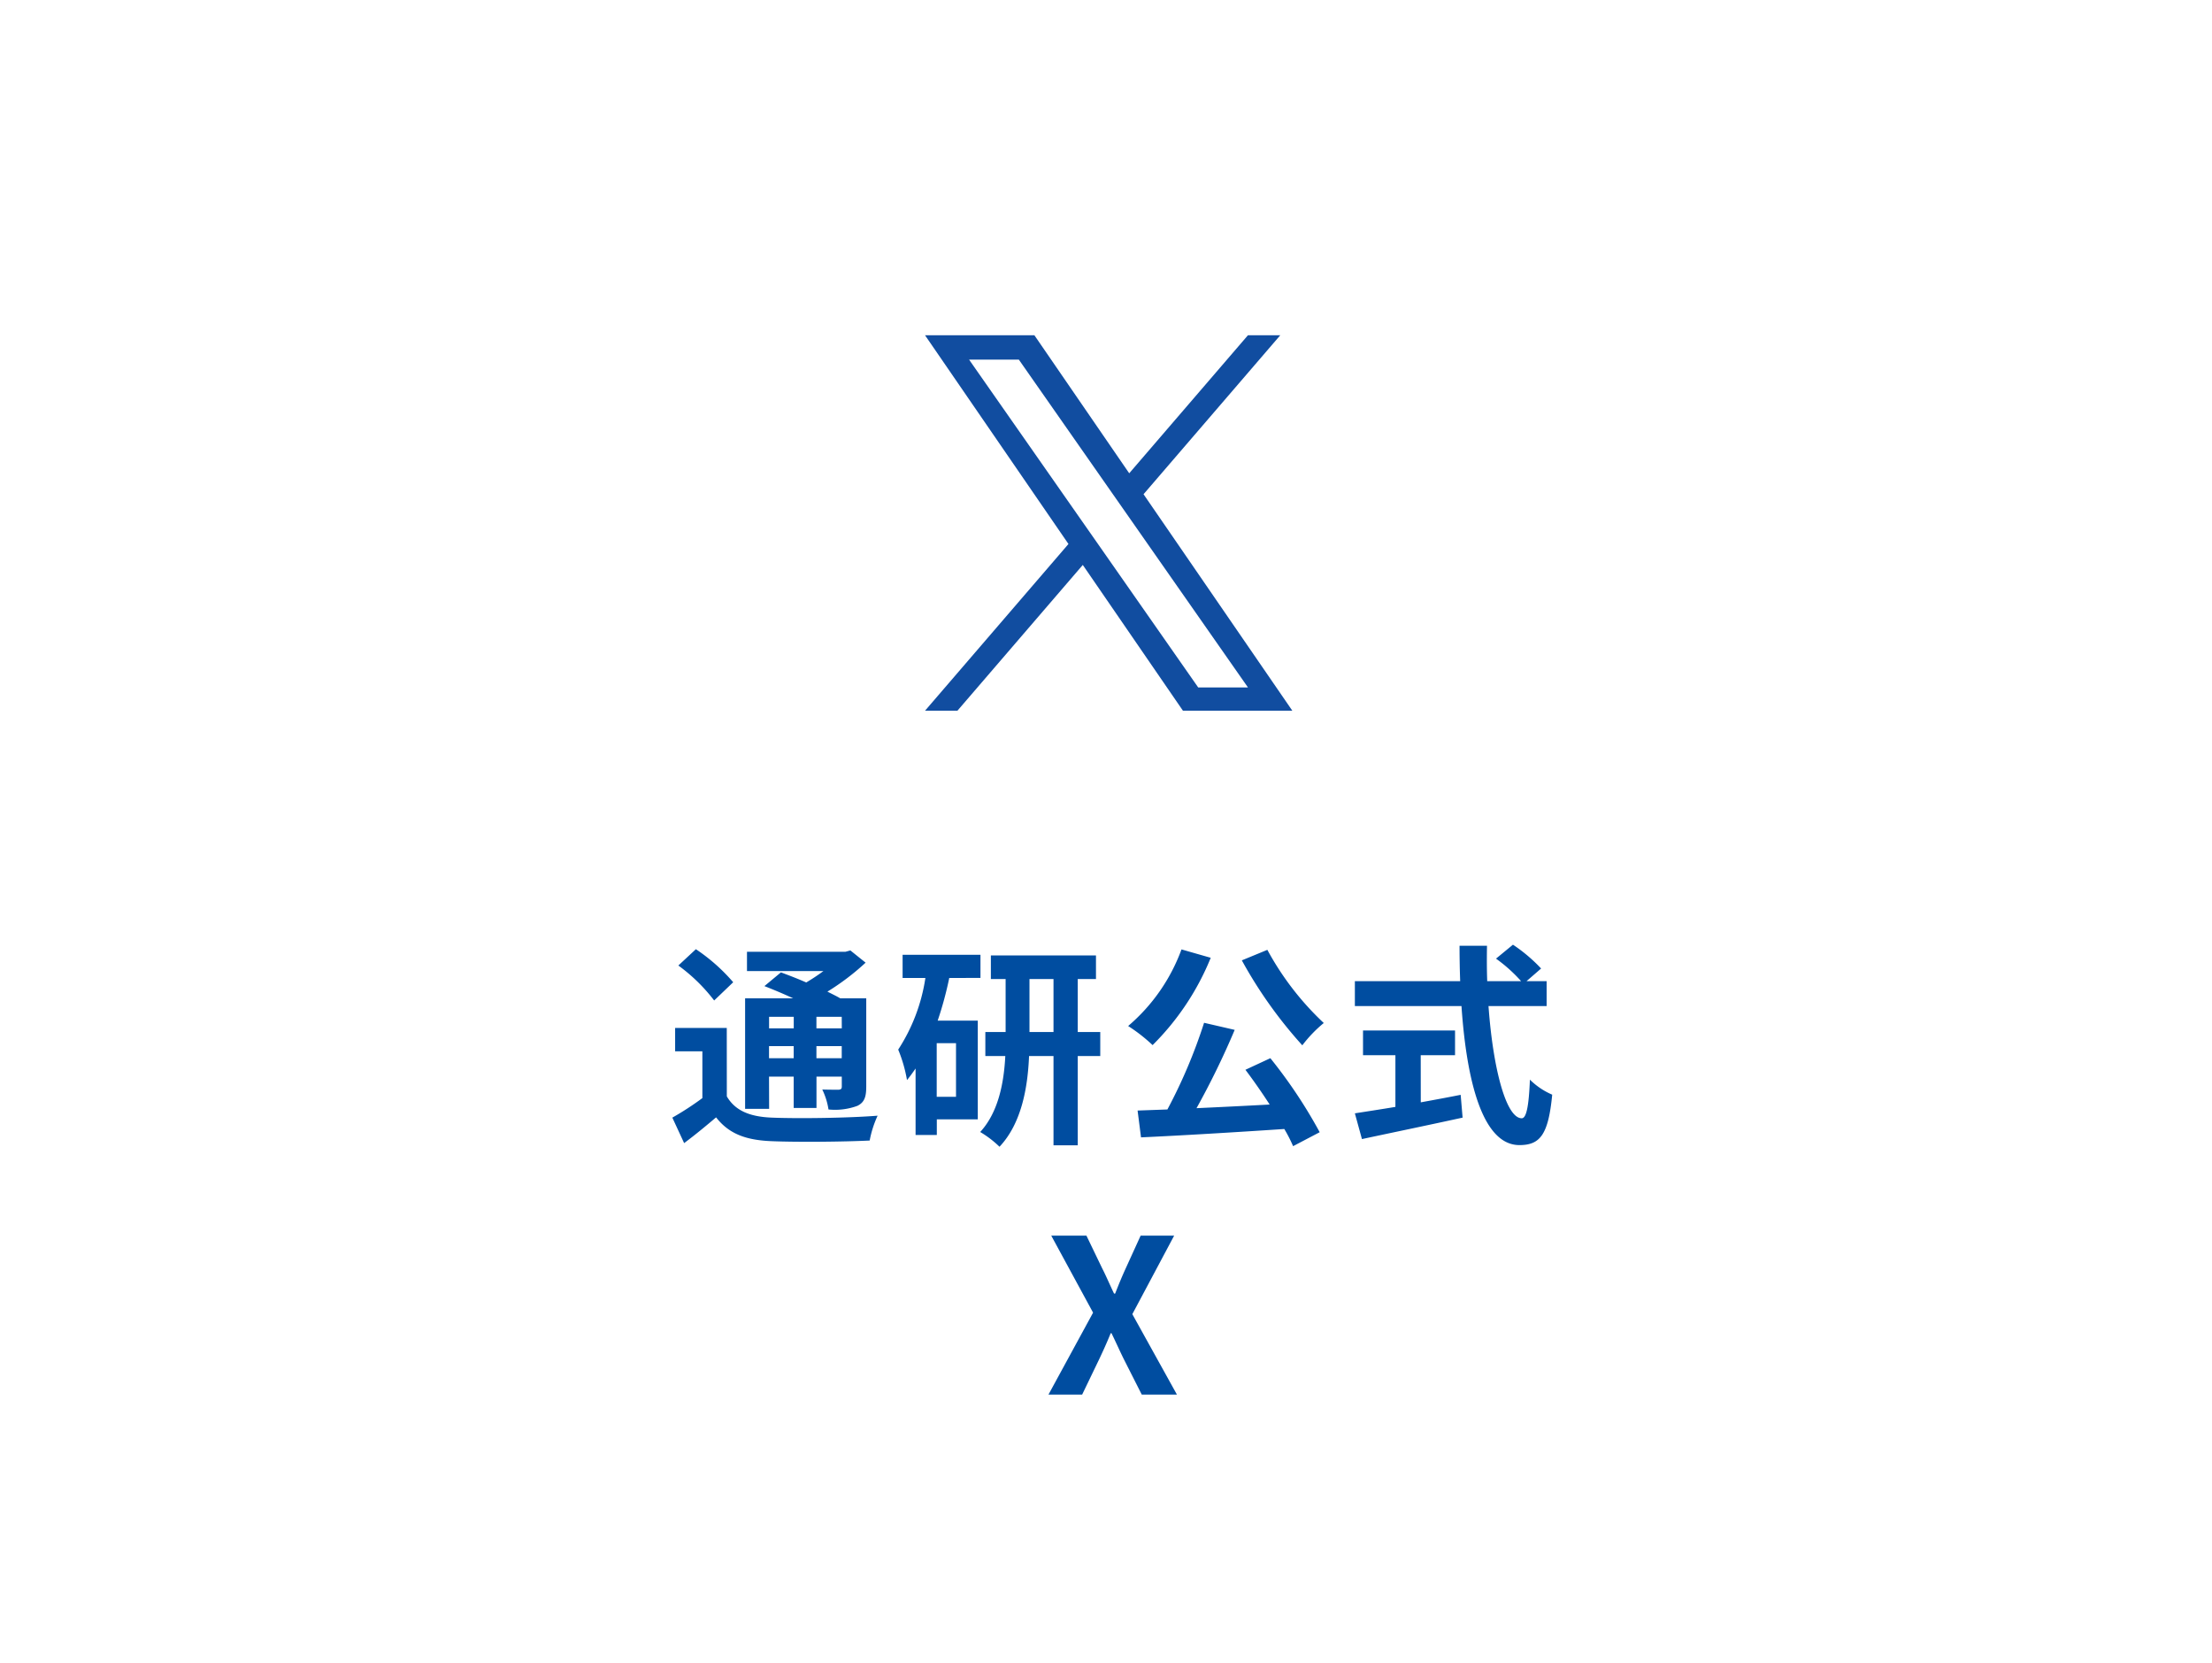 <svg xmlns="http://www.w3.org/2000/svg" width="165" height="124" viewBox="0 0 165 124">
  <g id="header_link_ja_x" transform="translate(13732 9775)">
    <rect id="長方形_1889" data-name="長方形 1889" width="165" height="124" transform="translate(-13732 -9775)" fill="#fff"/>
    <path id="パス_1187" data-name="パス 1187" d="M-23.792-8.176v.864h-1.84v-.864Zm3.584.864H-22.1v-.864h1.888ZM-22.1-5.088v-.9h1.888v.9Zm-3.536,0v-.9h1.84v.9Zm0,1.376h1.84v2.336h1.7V-3.712h1.888v.736c0,.16-.048.224-.24.24-.16,0-.72,0-1.216-.016A5.2,5.2,0,0,1-21.2-1.264a4.815,4.815,0,0,0,2.16-.272c.512-.256.656-.656.656-1.424V-9.552H-20.32c-.272-.16-.608-.32-.96-.5a18.211,18.211,0,0,0,2.848-2.16l-1.136-.912-.368.1H-27.28v1.44h5.7a14.783,14.783,0,0,1-1.28.848c-.656-.288-1.328-.544-1.888-.752l-1.232,1.024c.656.256,1.424.576,2.144.912h-3.584v8.24h1.792Zm-2.672-7.04a13.7,13.7,0,0,0-2.784-2.464L-32.4-12a12.988,12.988,0,0,1,2.672,2.608Zm-.48,3.408H-32.64V-5.6h2.032v3.488a22.023,22.023,0,0,1-2.24,1.456l.88,1.9c.9-.672,1.648-1.3,2.384-1.92.96,1.232,2.224,1.7,4.144,1.776,1.952.08,5.344.048,7.312-.048A7.862,7.862,0,0,1-17.536-.8c-2.192.176-5.984.224-7.888.144-1.632-.064-2.736-.512-3.36-1.584Zm17.1,5.136h-1.44v-4h1.44Zm1.824-8.864V-12.8h-5.808v1.728h1.7A13.426,13.426,0,0,1-16-5.728a10.642,10.642,0,0,1,.656,2.272c.224-.272.432-.56.64-.864V.64h1.584V-.528h3.056v-7.36h-2.992a26.682,26.682,0,0,0,.864-3.184ZM-6.208-7.04v-3.952h1.792V-7.04Zm5.28,0h-1.68v-3.952h1.36v-1.76h-7.84v1.76h1.1V-7.04H-9.5v1.792h1.488c-.1,1.952-.5,4.176-1.872,5.664a7.63,7.63,0,0,1,1.44,1.1C-6.8-.224-6.336-2.9-6.24-5.248h1.824V1.408h1.808V-5.248h1.68Zm10.56-5.344a33.272,33.272,0,0,0,4.512,6.336,9.849,9.849,0,0,1,1.6-1.664,21.506,21.506,0,0,1-4.208-5.456Zm-4.5-.816A13.682,13.682,0,0,1,1.152-7.488,12.37,12.37,0,0,1,2.976-6.064a19.479,19.479,0,0,0,4.336-6.512ZM9.9-4.224c.592.784,1.232,1.7,1.808,2.592-1.856.1-3.728.192-5.456.272A60,60,0,0,0,9.1-7.2L6.816-7.728A39.131,39.131,0,0,1,4.08-1.264l-2.224.08.256,2C4.928.688,8.96.448,12.8.192a10.881,10.881,0,0,1,.656,1.28L15.44.432a36.693,36.693,0,0,0-3.68-5.52ZM22.976-5.312h2.56v-1.84H18.672v1.84h2.416v3.856c-1.152.192-2.208.352-3.024.48l.528,1.92C20.656.5,23.472-.08,26.1-.656l-.144-1.7c-.976.192-2,.384-2.976.56Zm9.392-3.664v-1.856h-1.5l1.088-.944a11.951,11.951,0,0,0-2.1-1.776l-1.264,1.04a11.327,11.327,0,0,1,1.872,1.68H27.936c-.032-.864-.032-1.76-.016-2.64H25.872c0,.88.016,1.776.048,2.64H18.064v1.856h7.952C26.4-3.344,27.6,1.392,30.336,1.392c1.52,0,2.16-.736,2.448-3.76a5.352,5.352,0,0,1-1.664-1.12c-.08,2.032-.272,2.88-.608,2.88-1.168,0-2.144-3.7-2.48-8.368ZM-4.792,20H-2.28l1.264-2.624c.288-.608.576-1.232.864-1.952h.064c.352.72.624,1.344.928,1.952L2.168,20H4.792L1.464,14l3.12-5.856h-2.5L.968,10.592c-.256.56-.5,1.136-.784,1.872H.1c-.352-.736-.592-1.312-.88-1.872L-1.96,8.144H-4.584l3.12,5.744Z" transform="translate(-13649 -9691)" fill="#004da0"/>
    <path id="パス_1186" data-name="パス 1186" d="M12.995,15.7h0l-1.084-1.55L3.288,1.82H7l6.959,9.954,1.084,1.55,9.046,12.939H20.377ZM24.088,0,15.232,10.294,8.158,0H0L10.7,15.567,0,28H2.417l9.352-10.871L19.24,28H27.4L16.3,11.856h0L26.5,0Z" transform="translate(-13663 -9750)" fill="#114da0"/>
  </g>
</svg>
